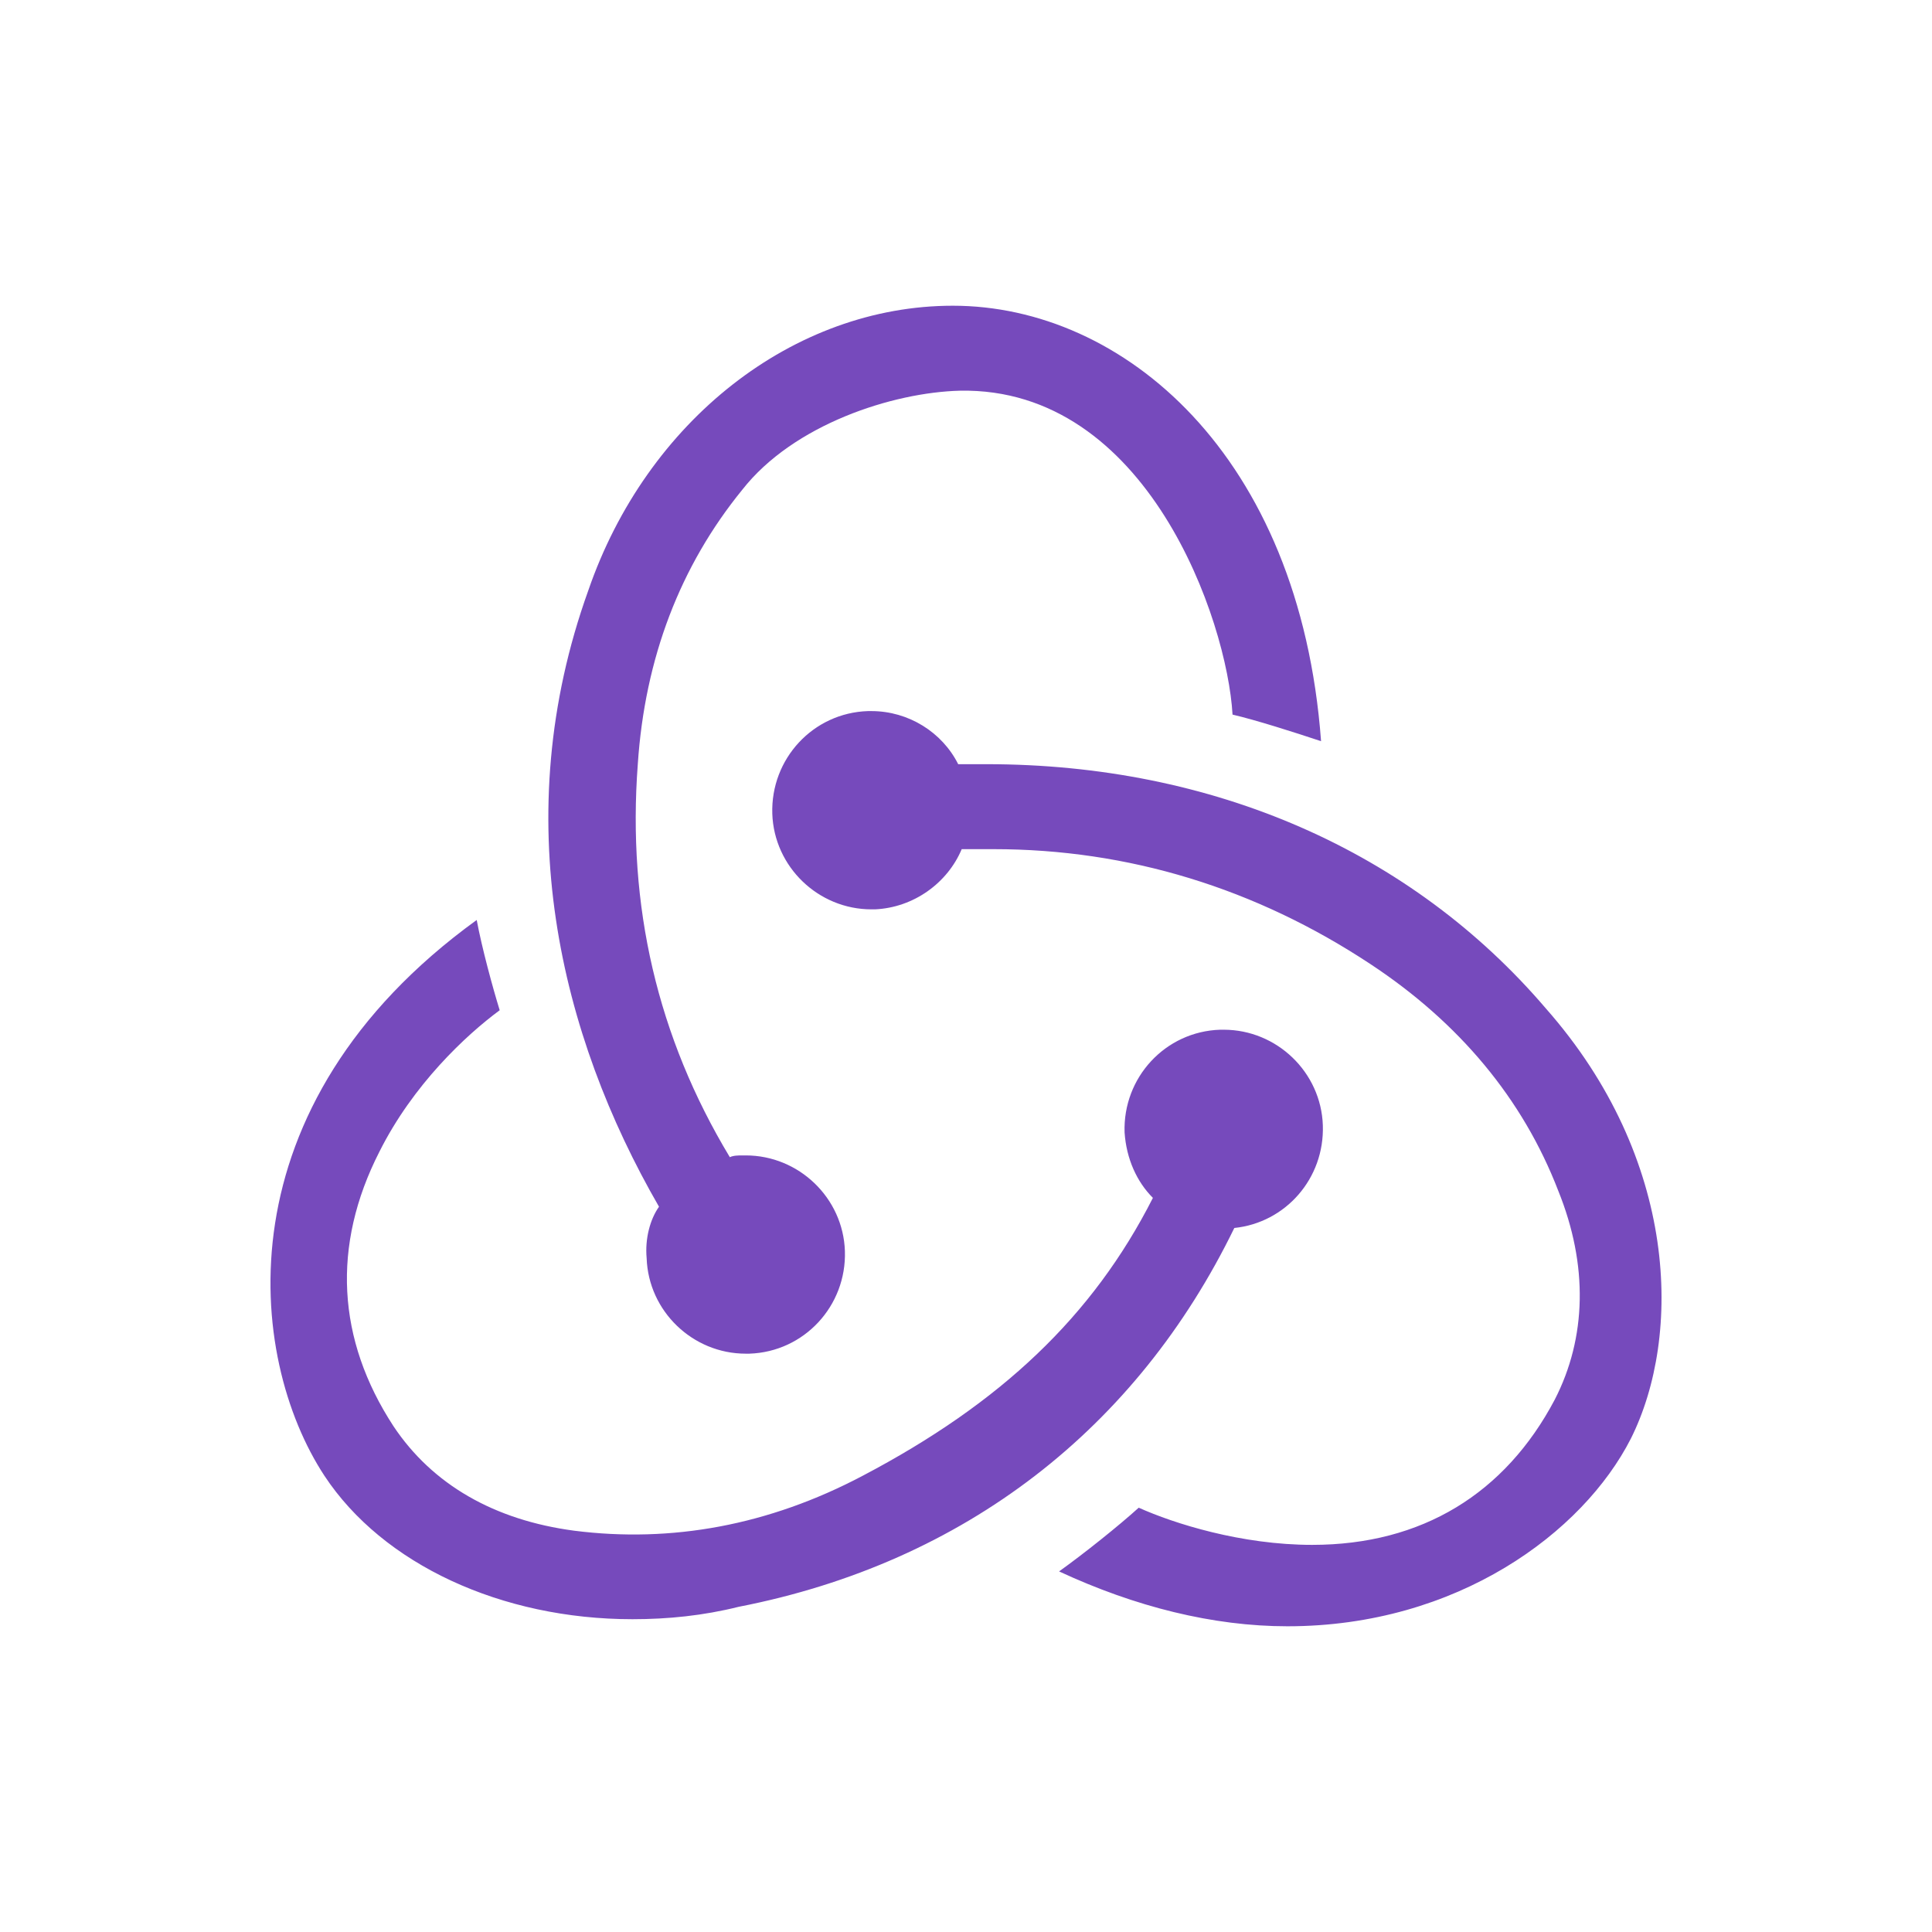 <svg xmlns="http://www.w3.org/2000/svg" width="50" height="50" viewBox="0 0 50 50" fill="none"><g style="mix-blend-mode:luminosity"><g clip-path="url(#clip0_57570_3213)"><path d="M31.944 31.78C33.273 31.643 34.281 30.497 34.235 29.123C34.189 27.749 33.044 26.649 31.669 26.649H31.578C30.157 26.695 29.058 27.886 29.104 29.306C29.15 29.994 29.424 30.589 29.837 31.001C28.279 34.071 25.897 36.316 22.324 38.194C19.896 39.477 17.376 39.935 14.857 39.614C12.795 39.34 11.192 38.423 10.184 36.911C8.718 34.666 8.58 32.238 9.817 29.81C10.688 28.069 12.062 26.787 12.932 26.145C12.749 25.55 12.474 24.542 12.337 23.809C5.694 28.619 6.381 35.125 8.397 38.194C9.909 40.485 12.978 41.905 16.368 41.905C17.285 41.905 18.201 41.813 19.117 41.584C24.981 40.439 29.425 36.957 31.944 31.78ZM40.007 26.099C36.525 22.022 31.395 19.777 25.531 19.777H24.798C24.385 18.953 23.515 18.403 22.553 18.403H22.461C21.041 18.449 19.942 19.64 19.987 21.06C20.033 22.434 21.178 23.534 22.553 23.534H22.644C23.652 23.488 24.523 22.847 24.889 21.976H25.714C29.195 21.976 32.494 22.984 35.472 24.954C37.762 26.466 39.411 28.436 40.328 30.818C41.106 32.742 41.061 34.621 40.236 36.224C38.953 38.652 36.8 39.981 33.96 39.981C32.127 39.981 30.387 39.431 29.47 39.019C28.966 39.477 28.05 40.21 27.409 40.668C29.379 41.584 31.395 42.088 33.319 42.088C37.716 42.088 40.969 39.66 42.206 37.232C43.535 34.575 43.443 29.994 40.007 26.099ZM16.735 32.559C16.781 33.933 17.926 35.033 19.3 35.033H19.392C20.812 34.987 21.912 33.796 21.866 32.376C21.82 31.001 20.674 29.902 19.3 29.902H19.209C19.117 29.902 18.979 29.902 18.888 29.948C17.01 26.832 16.231 23.442 16.506 19.777C16.689 17.028 17.605 14.646 19.209 12.676C20.537 10.981 23.102 10.156 24.843 10.111C29.699 10.019 31.761 16.066 31.898 18.494C32.494 18.632 33.502 18.953 34.189 19.182C33.639 11.76 29.058 7.912 24.66 7.912C20.537 7.912 16.735 10.889 15.223 15.287C13.116 21.152 14.49 26.787 17.055 31.23C16.826 31.551 16.689 32.055 16.735 32.559Z" fill="#764ABC"></path></g></g><defs><clipPath id="clip0_57570_3213"><rect width="36" height="36" fill="white" transform="translate(7 7)"></rect></clipPath></defs></svg>
